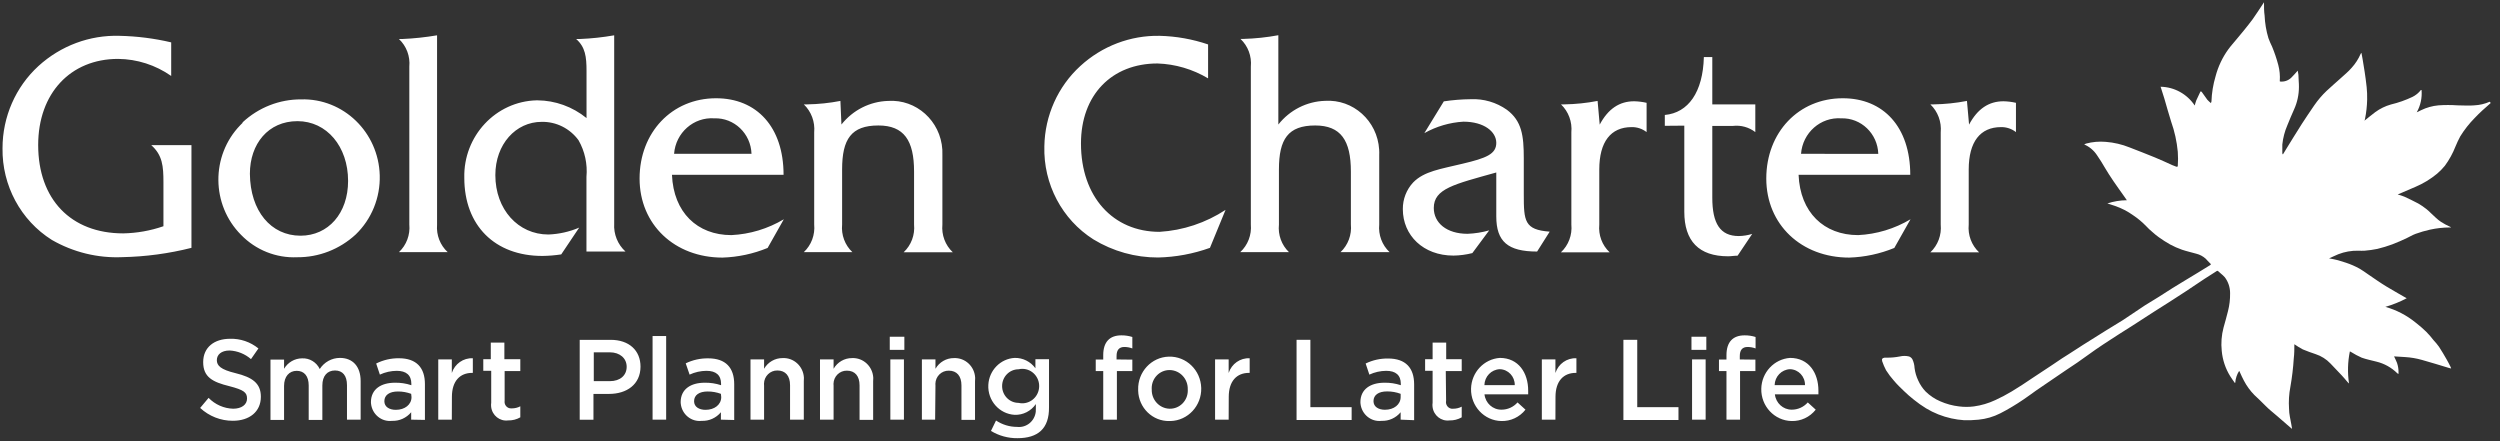 <svg xmlns="http://www.w3.org/2000/svg" xmlns:xlink="http://www.w3.org/1999/xlink" width="136" height="24" viewBox="0 0 136 24">
  <rect x="0" y="0" width="136" height="24" fill="#333333" stroke="none"/>
  <defs>
    <path id="golden-charter-a" d="M33.219,5.603 L32.76,6.011 C32.618,6.142 32.48,6.278 32.347,6.418 C32.049,6.72 31.786,7.054 31.562,7.416 C31.466,7.596 31.378,7.78 31.301,7.969 C31.155,8.344 30.96,8.697 30.723,9.019 C30.595,9.175 30.454,9.319 30.3,9.45 C29.943,9.745 29.546,9.986 29.121,10.166 C28.8,10.307 28.479,10.443 28.158,10.579 L28.158,10.579 C28.282,10.612 28.405,10.653 28.525,10.701 C28.777,10.818 29.029,10.939 29.277,11.071 C29.426,11.157 29.569,11.254 29.704,11.361 C29.8,11.431 29.883,11.52 29.97,11.6 C30.149,11.764 30.318,11.942 30.512,12.069 C30.673,12.172 30.842,12.263 31.016,12.34 C31.033,12.346 31.048,12.358 31.057,12.373 L30.993,12.373 C30.627,12.376 30.263,12.416 29.906,12.495 C29.644,12.554 29.387,12.629 29.135,12.72 C28.956,12.785 28.786,12.893 28.611,12.973 C28.437,13.053 28.121,13.198 27.868,13.291 C27.601,13.39 27.328,13.473 27.051,13.54 C26.824,13.587 26.594,13.619 26.363,13.638 C26.247,13.644 26.13,13.644 26.014,13.638 C25.643,13.63 25.274,13.695 24.927,13.83 C24.753,13.9 24.587,13.985 24.418,14.06 L24.418,14.06 L24.454,14.06 C24.61,14.092 24.771,14.116 24.913,14.158 C25.055,14.2 25.198,14.247 25.335,14.289 C25.593,14.373 25.842,14.481 26.079,14.613 C26.24,14.702 26.386,14.814 26.538,14.917 C26.877,15.147 27.212,15.386 27.561,15.596 C27.91,15.807 28.176,15.952 28.479,16.13 C28.534,16.163 28.589,16.187 28.648,16.224 C28.278,16.421 27.889,16.578 27.487,16.693 C28.088,16.862 28.648,17.153 29.135,17.55 C29.334,17.702 29.524,17.867 29.704,18.042 C29.85,18.183 29.979,18.342 30.112,18.511 C30.218,18.623 30.316,18.741 30.406,18.867 C30.557,19.096 30.695,19.335 30.832,19.574 C30.906,19.701 30.97,19.832 31.034,19.958 C31.047,19.987 31.057,20.017 31.067,20.047 L30.924,20.01 C30.442,19.864 29.961,19.715 29.474,19.579 C29.175,19.494 28.867,19.442 28.557,19.424 L27.96,19.387 C28.02,19.513 28.075,19.626 28.121,19.742 C28.18,19.916 28.208,20.098 28.203,20.281 C28.207,20.301 28.207,20.322 28.203,20.342 C28.182,20.336 28.162,20.327 28.144,20.314 C27.826,19.997 27.429,19.775 26.997,19.672 C26.73,19.602 26.455,19.55 26.198,19.457 C26,19.369 25.809,19.267 25.625,19.152 L25.556,19.115 C25.438,19.69 25.423,20.281 25.51,20.862 L25.432,20.787 C25.326,20.665 25.226,20.539 25.115,20.422 L24.5,19.775 C24.276,19.54 23.999,19.365 23.693,19.265 C23.459,19.185 23.234,19.11 22.995,19.007 C22.837,18.923 22.684,18.829 22.536,18.726 L22.536,18.726 C22.536,18.984 22.536,19.241 22.504,19.499 C22.472,20.015 22.411,20.528 22.321,21.036 C22.244,21.432 22.22,21.837 22.247,22.24 C22.247,22.526 22.325,22.807 22.371,23.088 C22.389,23.167 22.403,23.246 22.412,23.327 L22.362,23.294 L21.6,22.633 C21.385,22.446 21.141,22.259 20.953,22.062 C20.765,21.865 20.559,21.678 20.357,21.485 C20.132,21.256 19.942,20.994 19.792,20.708 C19.71,20.558 19.641,20.399 19.568,20.239 L19.535,20.174 C19.41,20.368 19.336,20.593 19.32,20.825 L19.292,20.825 C19.21,20.703 19.123,20.591 19.045,20.464 C18.788,20.05 18.631,19.58 18.586,19.092 C18.541,18.668 18.573,18.239 18.682,17.827 C18.764,17.527 18.852,17.227 18.925,16.927 C19.007,16.608 19.046,16.278 19.04,15.948 C19.041,15.636 18.941,15.333 18.755,15.086 C18.685,15.008 18.608,14.936 18.526,14.871 L18.393,14.753 C18.368,14.727 18.327,14.727 18.302,14.752 C18.302,14.753 18.301,14.753 18.301,14.753 L17.654,15.166 L16.608,15.864 L15.732,16.431 L14.897,16.96 L13.745,17.705 L13.006,18.173 L12.52,18.488 C12.263,18.656 12.001,18.825 11.744,19.003 L10.735,19.72 C10.524,19.865 10.304,20.005 10.093,20.15 L9.294,20.694 L8.491,21.242 C8.262,21.406 8.032,21.575 7.798,21.734 C7.564,21.893 7.399,21.997 7.197,22.118 C6.995,22.24 6.766,22.371 6.541,22.484 C6.169,22.674 5.766,22.791 5.353,22.831 C5.091,22.857 4.827,22.867 4.564,22.859 C4.332,22.843 4.102,22.81 3.875,22.76 C3.391,22.654 2.926,22.469 2.499,22.212 C2.269,22.07 2.048,21.914 1.838,21.744 C1.651,21.598 1.472,21.441 1.301,21.275 C1.108,21.092 0.92,20.909 0.751,20.708 C0.593,20.531 0.451,20.342 0.324,20.141 C0.241,19.983 0.17,19.819 0.113,19.649 L0.113,19.649 C0.085,19.518 0.113,19.485 0.241,19.457 C0.279,19.452 0.318,19.452 0.356,19.457 C0.598,19.46 0.839,19.438 1.076,19.391 C1.239,19.352 1.409,19.352 1.572,19.391 C1.652,19.418 1.72,19.475 1.76,19.551 C1.828,19.698 1.868,19.857 1.875,20.019 C1.905,20.254 1.971,20.481 2.072,20.694 C2.172,20.918 2.308,21.122 2.476,21.298 C2.705,21.523 2.973,21.703 3.265,21.828 C3.592,21.973 3.939,22.068 4.293,22.109 C4.563,22.144 4.836,22.144 5.105,22.109 C5.51,22.053 5.904,21.936 6.275,21.762 C6.578,21.623 6.874,21.466 7.161,21.294 C7.542,21.064 7.909,20.825 8.285,20.567 L9.327,19.879 L9.891,19.499 L10.268,19.26 L11.052,18.754 L12.291,17.977 L13.209,17.414 L14.406,16.613 L15.168,16.145 L15.902,15.676 L16.545,15.283 L17.32,14.814 L17.935,14.435 C18.013,14.388 18.013,14.374 17.935,14.308 C17.857,14.243 17.793,14.149 17.714,14.074 C17.568,13.943 17.394,13.85 17.205,13.803 C16.944,13.728 16.678,13.671 16.421,13.583 C16.198,13.505 15.981,13.409 15.774,13.297 C15.562,13.177 15.357,13.046 15.159,12.903 C15.04,12.818 14.927,12.725 14.819,12.627 C14.7,12.524 14.58,12.421 14.475,12.303 C14.263,12.084 14.03,11.887 13.777,11.718 C13.471,11.498 13.136,11.325 12.782,11.203 L12.364,11.067 C12.707,10.954 13.064,10.895 13.424,10.893 L13.291,10.701 C13.094,10.42 12.887,10.139 12.694,9.853 C12.502,9.568 12.383,9.385 12.236,9.136 C12.089,8.888 11.96,8.668 11.8,8.443 C11.629,8.182 11.386,7.978 11.102,7.858 L11.102,7.858 C11.135,7.84 11.169,7.824 11.203,7.811 C11.553,7.717 11.917,7.685 12.277,7.717 C12.722,7.751 13.16,7.854 13.575,8.021 C14.034,8.2 14.493,8.377 14.952,8.565 C15.269,8.696 15.581,8.841 15.892,8.982 L16.122,9.071 C16.172,9.071 16.191,9.071 16.195,9.024 C16.213,8.77 16.213,8.515 16.195,8.26 C16.143,7.699 16.021,7.146 15.833,6.616 C15.7,6.204 15.59,5.787 15.466,5.37 C15.411,5.187 15.351,5.004 15.291,4.817 L15.259,4.719 C16.004,4.731 16.697,5.112 17.117,5.74 C17.139,5.646 17.167,5.554 17.2,5.463 C17.269,5.304 17.347,5.145 17.42,4.995 C17.448,4.939 17.471,4.995 17.494,4.995 C17.595,5.14 17.696,5.285 17.801,5.426 C17.862,5.492 17.928,5.553 17.998,5.609 C18.011,5.582 18.02,5.554 18.026,5.524 C18.042,5.057 18.117,4.594 18.251,4.147 C18.389,3.624 18.621,3.132 18.935,2.695 C19.077,2.498 19.242,2.32 19.394,2.133 C19.545,1.945 19.674,1.804 19.806,1.636 C19.939,1.467 20.119,1.252 20.265,1.05 C20.463,0.774 20.642,0.488 20.83,0.207 L20.885,0.123 C20.887,0.142 20.887,0.16 20.885,0.179 C20.885,0.399 20.885,0.62 20.917,0.84 C20.935,1.258 21.004,1.672 21.124,2.072 C21.179,2.236 21.257,2.39 21.326,2.541 C21.459,2.863 21.571,3.195 21.661,3.534 C21.736,3.817 21.764,4.112 21.743,4.405 C21.743,4.415 21.744,4.424 21.748,4.433 C21.969,4.462 22.192,4.39 22.358,4.236 C22.486,4.115 22.596,3.979 22.72,3.843 C22.737,3.917 22.749,3.992 22.757,4.068 C22.757,4.288 22.789,4.513 22.785,4.733 C22.784,5.152 22.695,5.566 22.523,5.947 C22.394,6.234 22.272,6.523 22.156,6.813 C22.011,7.146 21.919,7.5 21.881,7.863 C21.881,8.027 21.881,8.191 21.881,8.331 C21.881,8.358 21.893,8.384 21.913,8.401 L22.078,8.13 L22.491,7.46 C22.642,7.216 22.789,6.991 22.95,6.729 C23.167,6.395 23.389,6.064 23.615,5.736 C23.813,5.449 24.038,5.183 24.29,4.944 C24.524,4.719 24.772,4.518 25.01,4.297 C25.249,4.077 25.469,3.904 25.653,3.688 C25.857,3.464 26.023,3.206 26.144,2.925 C26.156,2.906 26.17,2.889 26.185,2.873 C26.208,3 26.231,3.112 26.249,3.22 C26.286,3.445 26.327,3.688 26.359,3.899 C26.391,4.11 26.441,4.457 26.469,4.738 C26.492,4.962 26.501,5.187 26.496,5.412 C26.489,5.772 26.449,6.129 26.377,6.481 C26.37,6.509 26.361,6.538 26.35,6.565 C26.538,6.415 26.735,6.251 26.942,6.096 C27.199,5.909 27.486,5.769 27.79,5.684 C28.193,5.588 28.585,5.45 28.96,5.272 C29.139,5.184 29.296,5.056 29.419,4.897 C29.431,4.893 29.444,4.893 29.456,4.897 C29.492,5.319 29.401,5.743 29.194,6.11 L29.424,5.998 C29.722,5.851 30.044,5.761 30.374,5.731 C30.719,5.707 31.065,5.707 31.41,5.731 C31.723,5.731 32.035,5.759 32.328,5.731 C32.616,5.717 32.899,5.651 33.163,5.534 L33.163,5.534 L33.219,5.603 Z"/>
  </defs>
  <g fill="none" fill-rule="evenodd">
    <path fill="#FFF" fill-rule="nonzero" d="M6.423 3.204C3.835 3.204 2.077 5.078 2.077 7.889 2.077 10.836 3.853 12.696 6.703 12.696 7.447 12.682 8.186 12.551 8.891 12.307L8.891 9.908C8.891 9.046 8.841 8.437 8.226 7.894L10.415 7.894 10.415 13.483C9.183 13.794 7.921 13.964 6.652 13.989 5.314 14.048 3.987 13.723 2.821 13.052 1.128 11.988.108 10.092.137 8.063.137 6.357.848 4.732 2.091 3.593 3.301 2.489 4.879 1.9 6.501 1.949 7.448 1.969 8.39 2.088 9.313 2.305L9.313 4.132C8.462 3.536 7.455 3.213 6.423 3.204zM13.195 6.657C14.066 5.847 15.202 5.401 16.38 5.406 18.68 5.342 20.596 7.194 20.658 9.542 20.691 10.755 20.214 11.925 19.349 12.757 18.477 13.562 17.34 14.004 16.164 13.994 15.024 14.045 13.916 13.603 13.113 12.776 11.487 11.142 11.467 8.472 13.067 6.813 13.109 6.769 13.152 6.727 13.195 6.685L13.195 6.657zM16.348 12.822C17.857 12.822 18.936 11.604 18.936 9.843 18.936 7.969 17.775 6.591 16.182 6.591 14.59 6.591 13.594 7.828 13.594 9.454 13.613 11.482 14.742 12.822 16.348 12.822zM24.355 13.717L21.702 13.717C22.112 13.333 22.321 12.774 22.267 12.209L22.267 3.626C22.32 3.062 22.111 2.505 21.702 2.122L21.886 2.122C22.52 2.094 23.151 2.027 23.776 1.921L23.776 12.228C23.731 12.789 23.945 13.34 24.355 13.717zM34.027 13.684L31.903 13.684 31.903 9.623C31.967 8.928 31.816 8.229 31.471 7.627 30.999 6.984 30.253 6.613 29.466 6.629 28.058 6.629 26.947 7.847 26.947 9.524 26.947 11.398 28.191 12.757 29.833 12.757 30.409 12.736 30.976 12.609 31.508 12.382L30.531 13.839C30.19 13.891 29.847 13.919 29.503 13.923 26.915 13.923 25.258 12.265 25.258 9.674 25.205 7.4 26.967 5.513 29.194 5.458 29.208 5.458 29.222 5.458 29.237 5.458 30.207 5.466 31.147 5.805 31.907 6.423L31.907 3.865C31.907 3.087 31.843 2.562 31.343 2.122L31.54 2.122C32.168 2.097 32.793 2.03 33.412 1.921L33.412 12.162C33.376 12.739 33.603 13.301 34.027 13.684zM39.786 12.79C40.791 12.742 41.77 12.446 42.64 11.928L41.759 13.488C40.977 13.809 40.146 13.987 39.304 14.013 36.702 14.013 34.793 12.218 34.793 9.712 34.793 7.205 36.551 5.345 38.955 5.345 41.162 5.345 42.626 6.905 42.626 9.51L36.555 9.51C36.638 11.553 37.932 12.79 39.786 12.79zM40.882 8.367C40.845 7.264 39.939 6.4 38.859 6.437 37.734 6.359 36.758 7.22 36.67 8.367L40.882 8.367zM46.37 13.717L43.727 13.717C44.137 13.333 44.346 12.774 44.292 12.209L44.292 7.2C44.344 6.631 44.136 6.069 43.727 5.678L43.911 5.678C44.517 5.668 45.122 5.606 45.718 5.49L45.774 6.774C46.396 5.988 47.325 5.518 48.316 5.49 49.846 5.391 51.165 6.576 51.263 8.139 51.269 8.238 51.27 8.338 51.266 8.437L51.266 12.213C51.212 12.779 51.421 13.338 51.831 13.722L49.16 13.722C49.57 13.337 49.779 12.779 49.725 12.213L49.725 9.332C49.725 7.641 49.179 6.826 47.784 6.826 46.306 6.826 45.811 7.57 45.811 9.215L45.811 12.213C45.756 12.776 45.963 13.333 46.37 13.717zM65.821 13.483C64.913 13.809 63.961 13.986 62.999 14.008 61.761 14.011 60.546 13.671 59.484 13.024 57.774 11.942 56.757 10.013 56.813 7.959 56.84 6.289 57.549 4.707 58.768 3.593 59.95 2.507 61.492 1.919 63.081 1.949 63.979 1.97 64.868 2.128 65.72 2.417L65.72 4.263C64.882 3.764 63.936 3.485 62.967 3.453 60.48 3.453 58.805 5.163 58.805 7.805 58.805 10.7 60.544 12.612 63.081 12.612 64.358 12.535 65.594 12.123 66.67 11.417L65.821 13.483zM70.12 13.717L67.468 13.717C67.881 13.336 68.095 12.78 68.046 12.213L68.046 3.626C68.1 3.06 67.891 2.502 67.482 2.117L67.633 2.117C68.273 2.1 68.911 2.033 69.542 1.916L69.542 6.774C70.163 5.987 71.09 5.517 72.079 5.486 73.609 5.386 74.929 6.572 75.026 8.134 75.033 8.233 75.034 8.333 75.03 8.432L75.03 12.208C74.975 12.774 75.184 13.333 75.594 13.717L72.924 13.717C73.333 13.332 73.542 12.774 73.488 12.208L73.488 9.332C73.488 7.641 72.942 6.826 71.547 6.826 70.07 6.826 69.574 7.57 69.574 9.215L69.574 12.213C69.516 12.774 69.718 13.33 70.12 13.717zM83.619 13.684C82.027 13.684 81.398 13.141 81.398 11.773L81.398 9.383C79.104 10.025 77.998 10.264 77.998 11.314 77.998 12.124 78.696 12.719 79.834 12.719 80.233 12.704 80.629 12.641 81.013 12.532L80.095 13.769C79.759 13.853 79.414 13.899 79.067 13.904 77.425 13.904 76.314 12.803 76.314 11.379 76.309 10.837 76.511 10.314 76.879 9.922 77.475 9.313 78.37 9.196 79.563 8.906 80.857 8.601 81.398 8.381 81.398 7.772 81.398 7.163 80.733 6.619 79.609 6.619 78.864 6.663 78.138 6.876 77.484 7.243L78.544 5.514C79.027 5.441 79.515 5.402 80.003 5.397 80.705 5.363 81.398 5.566 81.976 5.973 82.789 6.582 82.894 7.378 82.894 8.615L82.894 10.569C82.894 12.026 82.926 12.499 84.303 12.602L83.619 13.684zM88.758 6.915C87.629 6.915 87.001 7.711 87.001 9.22L87.001 12.218C86.946 12.784 87.155 13.342 87.565 13.727L84.913 13.727C85.326 13.342 85.537 12.781 85.482 12.213L85.482 7.2C85.535 6.631 85.327 6.069 84.918 5.678L85.101 5.678C85.708 5.668 86.313 5.606 86.909 5.49L87.024 6.779C87.483 5.917 88.102 5.509 88.896 5.509 89.124 5.514 89.352 5.542 89.575 5.593L89.575 7.186C89.341 7.004 89.053 6.908 88.758 6.915zM90.566 6.844L90.566 6.254C91.841 6.137 92.64 5.017 92.69 3.106L93.149 3.106 93.149 5.678 95.489 5.678 95.489 7.186C95.142 6.92 94.709 6.8 94.278 6.849L93.149 6.849 93.149 10.756C93.149 12.162 93.58 12.841 94.59 12.841 94.837 12.837 95.083 12.798 95.32 12.724L94.526 13.909C94.342 13.909 94.177 13.942 94.012 13.942 92.42 13.942 91.626 13.113 91.626 11.52L91.626 6.835 90.566 6.844zM101.083 12.79C102.087 12.741 103.064 12.446 103.932 11.928L103.051 13.488C102.27 13.809 101.439 13.987 100.596 14.013 97.995 14.013 96.086 12.218 96.086 9.712 96.086 7.205 97.843 5.345 100.247 5.345 102.455 5.345 103.918 6.905 103.918 9.51L97.843 9.51C97.926 11.553 99.22 12.79 101.083 12.79zM102.179 8.372C102.144 7.27 101.244 6.405 100.165 6.437 99.04 6.359 98.064 7.22 97.976 8.367L102.179 8.372zM108.855 6.915C107.727 6.915 107.098 7.711 107.098 9.22L107.098 12.218C107.044 12.784 107.253 13.342 107.663 13.727L105.011 13.727C105.42 13.342 105.629 12.784 105.575 12.218L105.575 7.2C105.628 6.631 105.42 6.069 105.011 5.678L105.194 5.678C105.801 5.668 106.406 5.606 107.002 5.49L107.117 6.779C107.576 5.917 108.195 5.509 108.989 5.509 109.217 5.514 109.445 5.542 109.668 5.593L109.668 7.186C109.435 7.004 109.149 6.909 108.855 6.915zM12.815 20.3C13.732 20.525 14.191 20.852 14.191 21.583 14.191 22.403 13.563 22.89 12.668 22.89 12.01 22.893 11.375 22.644 10.888 22.192L11.347 21.644C11.701 22.008 12.179 22.219 12.682 22.234 13.141 22.234 13.439 22.014 13.439 21.682 13.439 21.349 13.269 21.213 12.475 21.007 11.558 20.782 11.053 20.51 11.053 19.7 11.053 18.889 11.663 18.43 12.512 18.43 13.072 18.413 13.62 18.599 14.058 18.955L13.654 19.536C13.328 19.253 12.92 19.089 12.493 19.067 12.034 19.067 11.796 19.297 11.796 19.592 11.796 19.887 11.998 20.103 12.815 20.3zM18.491 19.47C19.192 19.47 19.619 19.939 19.619 20.73L19.619 22.829 18.876 22.829 18.876 20.955C18.876 20.431 18.637 20.154 18.224 20.154 17.812 20.154 17.536 20.44 17.536 20.969L17.536 22.843 16.793 22.843 16.793 20.969C16.793 20.459 16.55 20.173 16.141 20.173 15.733 20.173 15.453 20.482 15.453 20.993L15.453 22.844 14.714 22.844 14.714 19.564 15.453 19.564 15.453 20.061C15.661 19.71 16.033 19.495 16.435 19.494 16.84 19.475 17.217 19.703 17.394 20.075 17.637 19.698 18.049 19.471 18.491 19.47zM22.368 22.829L22.368 22.426C22.109 22.737 21.725 22.91 21.326 22.895 20.759 22.96 20.249 22.544 20.185 21.965 20.182 21.936 20.18 21.907 20.179 21.878L20.179 21.878C20.179 21.166 20.734 20.82 21.487 20.82 21.789 20.814 22.09 20.86 22.377 20.955L22.377 20.876C22.377 20.407 22.097 20.173 21.583 20.173 21.266 20.175 20.954 20.245 20.665 20.379L20.464 19.775C20.849 19.582 21.273 19.484 21.702 19.489 22.652 19.489 23.116 20 23.116 20.894L23.116 22.843 22.368 22.829zM22.368 21.424C22.137 21.339 21.893 21.296 21.647 21.297 21.188 21.297 20.909 21.489 20.909 21.827L20.909 21.827C20.909 22.136 21.184 22.295 21.533 22.295 22.019 22.295 22.386 22.014 22.386 21.602L22.368 21.424zM24.579 22.829L23.841 22.829 23.841 19.55 24.579 19.55 24.579 20.29C24.74 19.791 25.208 19.463 25.722 19.489L25.722 20.285 25.681 20.285C25.034 20.285 24.584 20.717 24.584 21.588L24.579 22.829zM27.452 21.803C27.422 22 27.555 22.184 27.748 22.214 27.78 22.219 27.814 22.22 27.846 22.216 28.006 22.216 28.163 22.178 28.305 22.103L28.305 22.703C28.102 22.819 27.872 22.877 27.64 22.871 27.187 22.929 26.775 22.6 26.719 22.138 26.709 22.061 26.711 21.983 26.722 21.906L26.722 20.173 26.291 20.173 26.291 19.541 26.699 19.541 26.699 18.636 27.438 18.636 27.438 19.541 28.305 19.541 28.305 20.187 27.452 20.187 27.452 21.803 27.452 21.803zM33.132 21.429L32.284 21.429 32.284 22.834 31.536 22.834 31.536 18.487 33.22 18.487C34.215 18.487 34.844 19.058 34.844 19.948 34.839 20.918 34.091 21.429 33.132 21.429zM33.174 19.166L32.302 19.166 32.302 20.735 33.174 20.735C33.743 20.735 34.091 20.416 34.091 19.953 34.091 19.489 33.719 19.166 33.174 19.166z"/>
    <polygon fill="#FFF" fill-rule="nonzero" points="35.5 22.829 35.5 18.28 36.239 18.28 36.239 22.829"/>
    <path fill="#FFF" fill-rule="nonzero" d="M39.217 22.829L39.217 22.426C38.958 22.737 38.574 22.91 38.175 22.895 37.608 22.96 37.098 22.544 37.034 21.965 37.031 21.936 37.029 21.907 37.028 21.878L37.028 21.878C37.028 21.166 37.583 20.82 38.336 20.82 38.638 20.814 38.939 20.86 39.226 20.955L39.226 20.876C39.226 20.407 38.946 20.173 38.432 20.173 38.115 20.175 37.802 20.245 37.514 20.379L37.303 19.765C37.686 19.58 38.105 19.487 38.528 19.494 39.478 19.494 39.941 20.004 39.941 20.899L39.941 22.848 39.217 22.829zM39.217 21.424C38.986 21.339 38.742 21.296 38.496 21.297 38.037 21.297 37.758 21.489 37.758 21.827L37.758 21.827C37.758 22.136 38.033 22.295 38.382 22.295 38.868 22.295 39.235 22.014 39.235 21.602L39.217 21.424zM41.566 22.829L40.827 22.829 40.827 19.55 41.566 19.55 41.566 20.061C41.776 19.698 42.159 19.477 42.571 19.48 43.181 19.447 43.701 19.926 43.733 20.548 43.736 20.611 43.734 20.673 43.727 20.735L43.727 22.829 42.979 22.829 42.979 20.955C42.979 20.445 42.727 20.154 42.291 20.154 41.896 20.147 41.569 20.467 41.561 20.871 41.561 20.904 41.562 20.937 41.566 20.97L41.566 22.829 41.566 22.829zM45.347 22.829L44.608 22.829 44.608 19.55 45.347 19.55 45.347 20.061C45.557 19.698 45.939 19.477 46.352 19.48 46.962 19.452 47.478 19.934 47.506 20.557 47.508 20.62 47.506 20.682 47.499 20.745L47.499 22.839 46.76 22.839 46.76 20.965C46.76 20.454 46.508 20.164 46.072 20.164 45.676 20.156 45.35 20.476 45.342 20.88 45.341 20.913 45.343 20.946 45.347 20.979L45.347 22.829 45.347 22.829zM48.403 19.034L48.403 18.318 49.197 18.318 49.197 19.034 48.403 19.034zM48.435 22.829L48.435 19.55 49.174 19.55 49.174 22.829 48.435 22.829zM50.871 22.829L50.151 22.829 50.151 19.55 50.889 19.55 50.889 20.061C51.1 19.698 51.482 19.477 51.894 19.48 52.505 19.452 53.021 19.934 53.049 20.557 53.051 20.62 53.049 20.682 53.041 20.745L53.041 22.839 52.303 22.839 52.303 20.965C52.303 20.454 52.05 20.164 51.615 20.164 51.219 20.156 50.893 20.476 50.885 20.88 50.884 20.913 50.886 20.946 50.889 20.979L50.871 22.829zM55.35 23.837C54.843 23.843 54.345 23.707 53.909 23.443L54.184 22.876C54.525 23.103 54.924 23.224 55.331 23.223 55.835 23.281 56.289 22.911 56.346 22.397 56.352 22.343 56.353 22.288 56.35 22.234L56.35 21.981C56.088 22.363 55.655 22.583 55.198 22.567 54.361 22.52 53.719 21.789 53.765 20.933 53.808 20.144 54.425 19.514 55.198 19.47 55.641 19.461 56.061 19.67 56.327 20.032L56.327 19.54 57.066 19.54 57.066 22.155C57.079 23.321 56.46 23.837 55.35 23.837zM55.409 20.089C54.915 20.089 54.515 20.497 54.515 21.002 54.515 21.507 54.915 21.916 55.409 21.916 55.903 22.031 56.395 21.715 56.508 21.21 56.621 20.706 56.311 20.203 55.817 20.088 55.683 20.057 55.543 20.057 55.409 20.089zM61.599 19.564L61.599 20.187 60.759 20.187 60.759 22.829 60.016 22.829 60.016 20.187 59.608 20.187 59.608 19.559 60.016 19.559 60.016 19.32C60.016 18.599 60.369 18.243 61.003 18.243 61.205 18.241 61.406 18.271 61.599 18.332L61.599 18.955C61.461 18.903 61.315 18.876 61.168 18.875 60.888 18.875 60.741 19.029 60.741 19.371L60.741 19.554 61.599 19.564zM63.623 22.904C62.703 22.928 61.939 22.185 61.916 21.246 61.916 21.231 61.916 21.215 61.916 21.199 61.89 20.232 62.638 19.426 63.585 19.401 64.533 19.375 65.321 20.138 65.347 21.106 65.372 22.073 64.625 22.878 63.677 22.904 63.659 22.904 63.641 22.905 63.623 22.904zM63.623 20.131C63.088 20.13 62.654 20.571 62.652 21.117 62.652 21.14 62.653 21.162 62.655 21.185 62.637 21.746 63.068 22.216 63.617 22.234 63.624 22.234 63.63 22.234 63.636 22.234 64.171 22.241 64.61 21.804 64.616 21.258 64.616 21.232 64.615 21.206 64.614 21.18 64.631 20.619 64.2 20.15 63.651 20.131 63.641 20.131 63.632 20.131 63.623 20.131L63.623 20.131zM66.839 22.829L66.1 22.829 66.1 19.55 66.839 19.55 66.839 20.29C67 19.791 67.468 19.463 67.982 19.489L67.982 20.285 67.941 20.285C67.294 20.285 66.844 20.717 66.844 21.588L66.839 22.829z"/>
    <polygon fill="#FFF" fill-rule="nonzero" points="70.533 18.486 71.285 18.486 71.285 22.15 73.529 22.15 73.529 22.848 70.533 22.848"/>
    <path fill="#FFF" fill-rule="nonzero" d="M76.195 22.829L76.195 22.426C75.937 22.737 75.553 22.91 75.153 22.895 74.587 22.96 74.076 22.544 74.012 21.965 74.009 21.936 74.007 21.907 74.006 21.878L74.006 21.878C74.006 21.166 74.562 20.82 75.314 20.82 75.616 20.814 75.917 20.86 76.204 20.955L76.204 20.876C76.204 20.407 75.924 20.173 75.41 20.173 75.094 20.175 74.781 20.245 74.493 20.379L74.291 19.775C74.673 19.589 75.092 19.496 75.516 19.503 76.466 19.503 76.929 20.014 76.929 20.908L76.929 22.858 76.195 22.829zM76.195 21.424C75.958 21.335 75.708 21.291 75.456 21.293 74.997 21.293 74.718 21.485 74.718 21.822L74.718 21.822C74.718 22.131 74.993 22.291 75.342 22.291 75.828 22.291 76.195 22.009 76.195 21.597L76.195 21.424 76.195 21.424zM78.668 21.803C78.629 21.998 78.751 22.189 78.942 22.23 78.98 22.238 79.02 22.239 79.058 22.234 79.218 22.235 79.375 22.197 79.517 22.122L79.517 22.703C79.314 22.819 79.084 22.877 78.852 22.871 78.399 22.929 77.987 22.6 77.931 22.138 77.921 22.061 77.922 21.983 77.934 21.906L77.934 20.173 77.526 20.173 77.526 19.541 77.934 19.541 77.934 18.636 78.673 18.636 78.673 19.541 79.517 19.541 79.517 20.187 78.65 20.187 78.668 21.803zM81.683 22.286C82.015 22.287 82.332 22.144 82.554 21.892L82.986 22.286C82.666 22.691 82.178 22.92 81.669 22.904 80.739 22.882 80.003 22.094 80.025 21.145 80.046 20.258 80.724 19.532 81.591 19.47 82.614 19.47 83.133 20.295 83.133 21.246 83.133 21.316 83.133 21.377 83.133 21.452L80.756 21.452C80.808 21.933 81.209 22.294 81.683 22.286zM82.403 20.951C82.411 20.481 82.046 20.094 81.586 20.084 81.128 20.103 80.763 20.482 80.751 20.951L82.403 20.951zM84.615 22.829L83.876 22.829 83.876 19.55 84.615 19.55 84.615 20.29C84.775 19.791 85.243 19.463 85.757 19.489L85.757 20.285 85.716 20.285C85.069 20.285 84.619 20.717 84.619 21.588L84.615 22.829z"/>
    <polygon fill="#FFF" fill-rule="nonzero" points="88.313 18.486 89.066 18.486 89.066 22.15 91.309 22.15 91.309 22.848 88.313 22.848"/>
    <path fill="#FFF" fill-rule="nonzero" d="M92.016 19.034L92.016 18.318 92.824 18.318 92.824 19.034 92.016 19.034zM92.048 22.829L92.048 19.55 92.787 19.55 92.787 22.829 92.048 22.829zM95.494 19.564L95.494 20.187 94.659 20.187 94.659 22.829 93.92 22.829 93.92 20.187 93.512 20.187 93.512 19.559 93.92 19.559 93.92 19.32C93.92 18.599 94.274 18.243 94.907 18.243 95.109 18.241 95.31 18.271 95.503 18.332L95.503 18.955C95.365 18.903 95.219 18.876 95.072 18.875 94.792 18.875 94.645 19.029 94.645 19.371L94.645 19.554 95.494 19.564zM97.472 22.286C97.804 22.287 98.121 22.144 98.343 21.892L98.775 22.286C98.455 22.691 97.967 22.92 97.458 22.904 96.528 22.882 95.792 22.094 95.814 21.145 95.834 20.258 96.513 19.532 97.38 19.47 98.403 19.47 98.922 20.295 98.922 21.246 98.922 21.316 98.922 21.377 98.922 21.452L96.554 21.452C96.606 21.929 97.002 22.289 97.472 22.286zM98.192 20.951C98.2 20.481 97.835 20.094 97.375 20.084 96.917 20.103 96.552 20.482 96.54 20.951L98.192 20.951z"/>
    <g transform="translate(102.277)">
      <use fill="#FFF" xlink:href="#golden-charter-a"/>
    </g>
  </g>
</svg>
